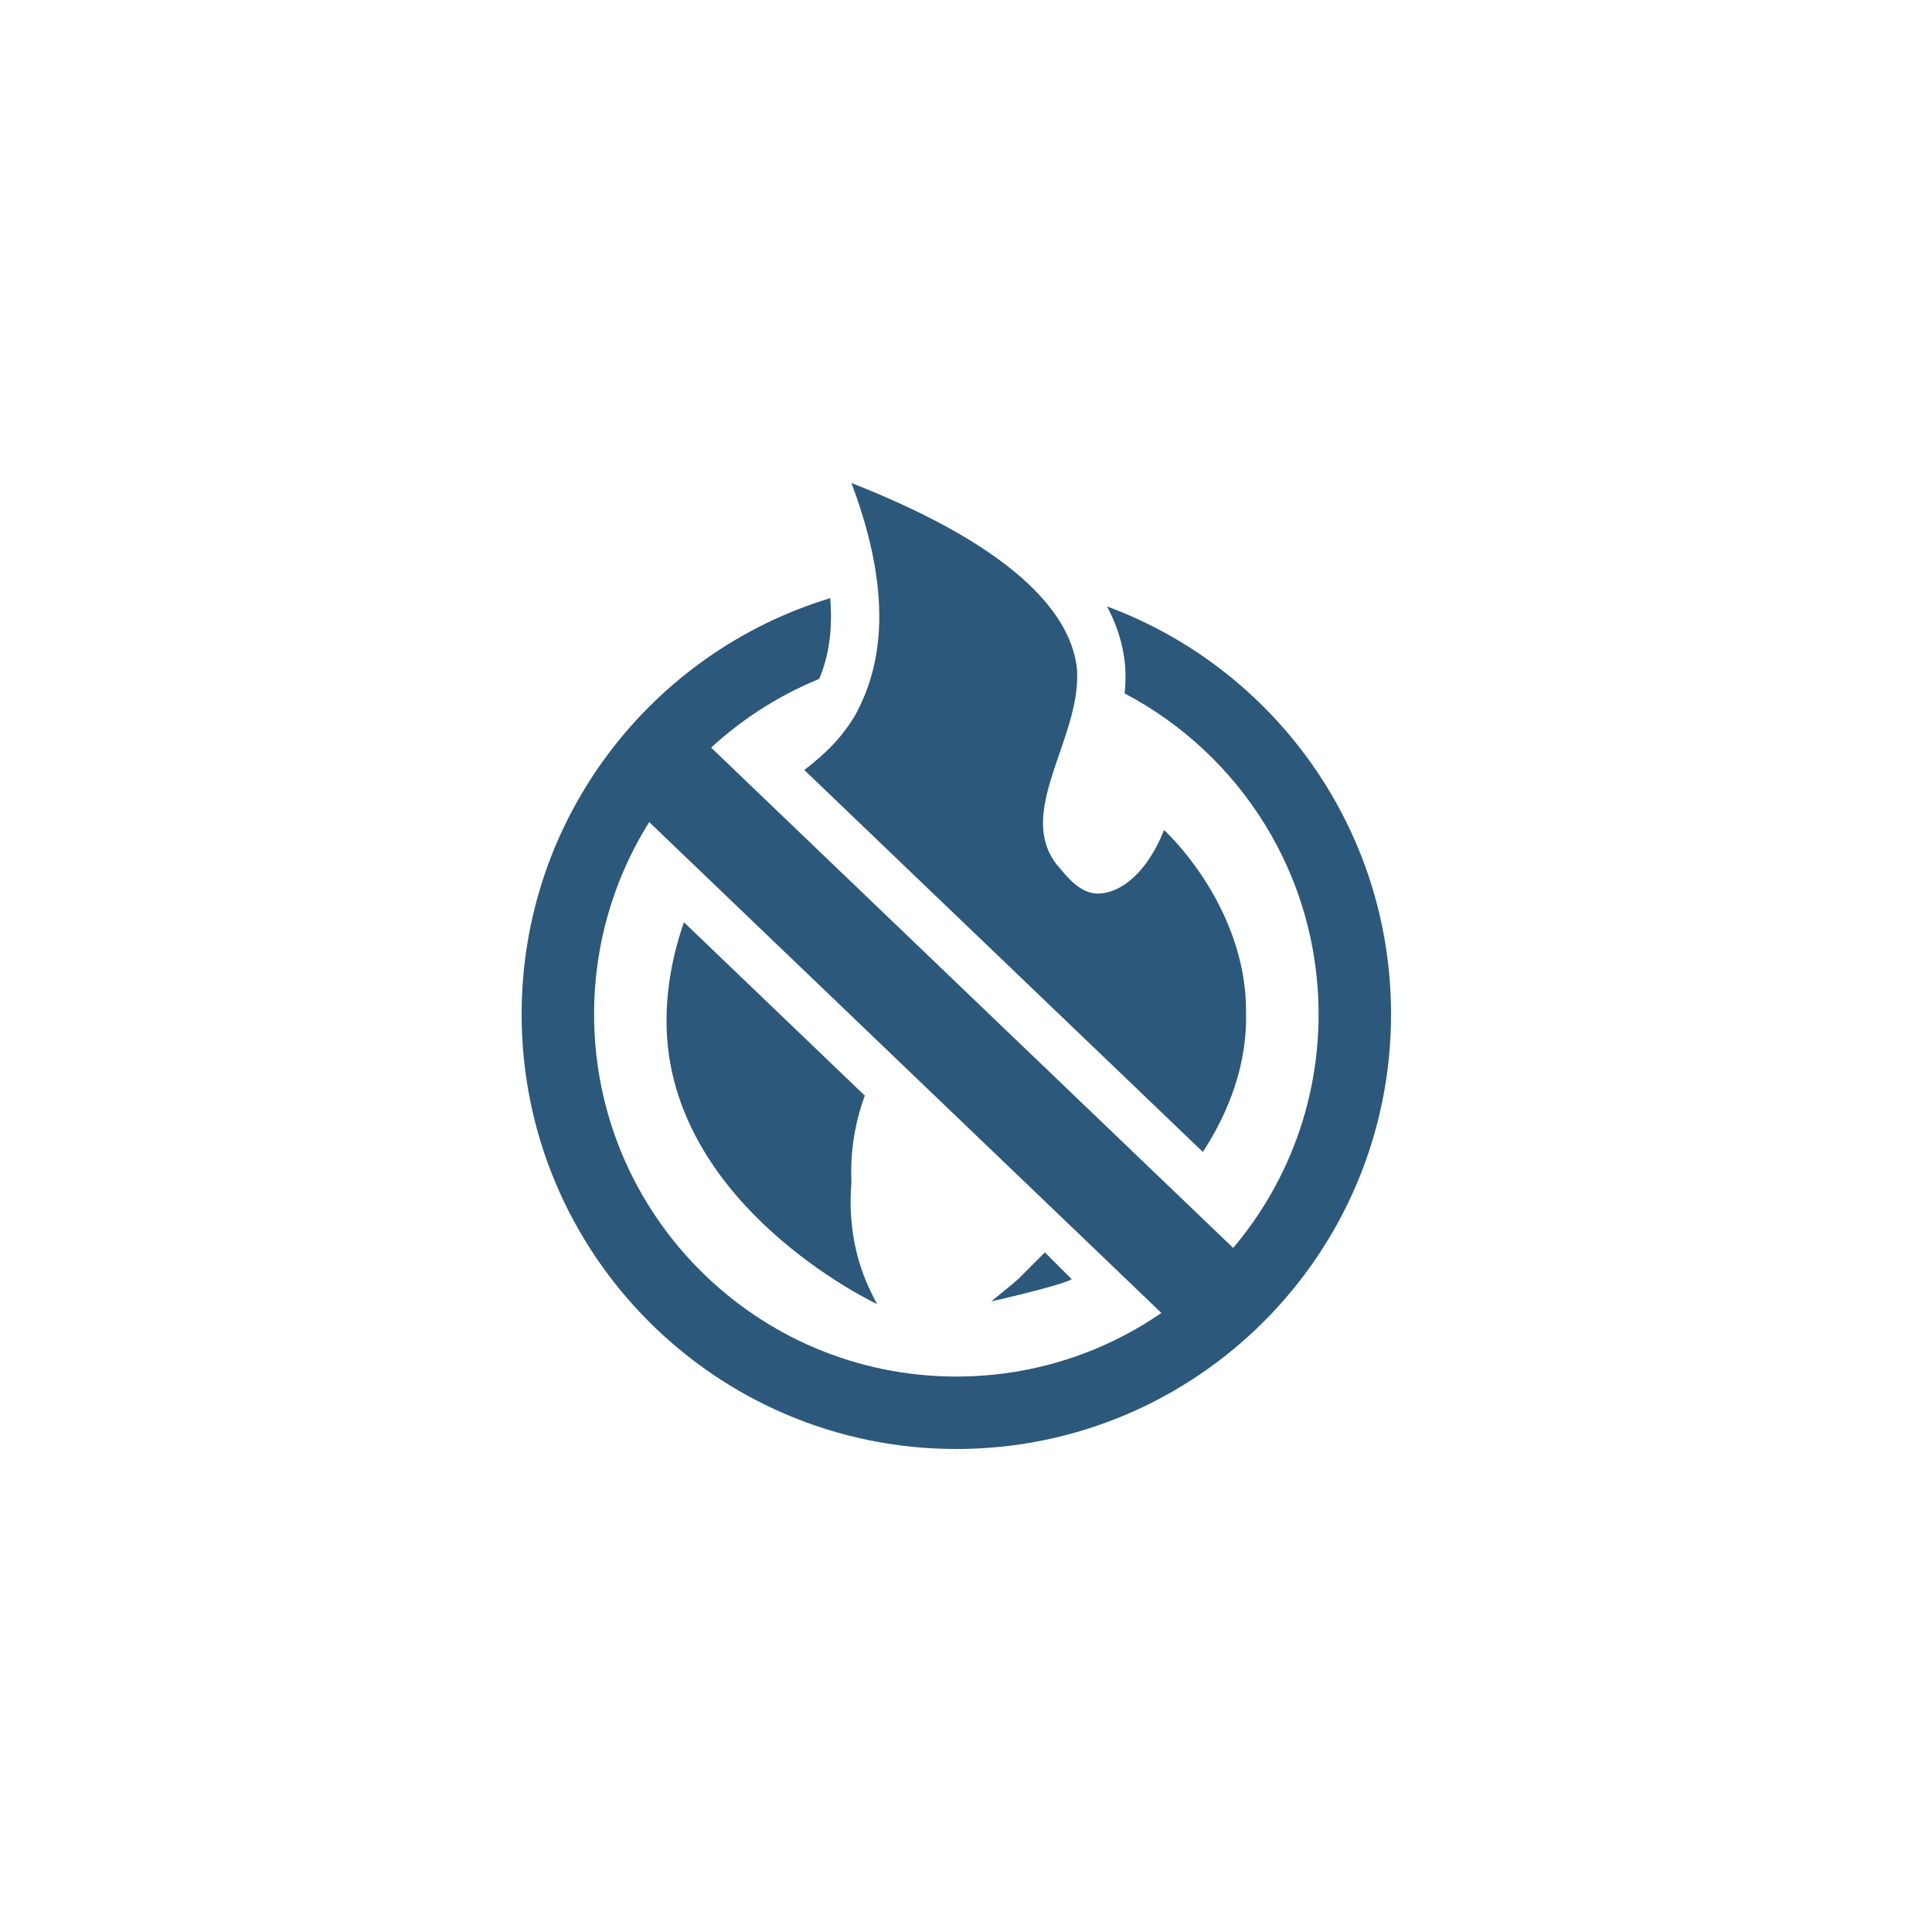 <svg width="100" height="100" viewBox="0 0 100 100" fill="none" xmlns="http://www.w3.org/2000/svg">
<path d="M58.211 35.892C64.179 39.029 68.25 45.289 68.25 52.5C68.25 62.855 59.855 71.25 49.5 71.25C39.145 71.25 30.75 62.855 30.75 52.5C30.75 44.657 35.565 37.939 42.401 35.141C42.782 34.242 43.132 32.915 42.973 30.961C33.73 33.758 27 42.343 27 52.5C27 64.926 37.074 75 49.5 75C61.926 75 72 64.926 72 52.5C72 42.816 65.882 34.56 57.3 31.389C57.827 32.374 58.124 33.364 58.228 34.352C58.23 34.377 58.233 34.402 58.234 34.426C58.272 34.929 58.258 35.42 58.211 35.892Z" fill="#2C587B"/>
<path fill-rule="evenodd" clip-rule="evenodd" d="M61.52 69.305L31.52 40.555L34.98 36.945L64.98 65.695L61.52 69.305Z" fill="#2C587B"/>
<path d="M34.52 53.586C35.051 62.441 44.866 67.247 45.396 67.5C44.866 66.488 43.805 64.464 44.07 61.176C43.994 59.513 44.287 58.016 44.761 56.707L35.401 47.737C34.853 49.31 34.396 51.337 34.52 53.586Z" fill="#2C587B"/>
<path d="M62.261 59.626C63.621 57.527 64.577 55.057 64.495 52.321C64.495 48.021 61.843 44.479 60.251 42.961C59.455 44.985 58.129 46.25 56.803 46.25C55.941 46.25 55.254 45.416 54.885 44.967C54.799 44.863 54.73 44.78 54.68 44.732C53.428 43.09 54.116 41.095 54.835 39.008C55.335 37.559 55.85 36.065 55.742 34.613C55.476 32.083 53.089 28.542 44.07 25C46.457 31.324 45.396 34.866 44.335 36.89C43.58 38.228 42.649 39.063 41.631 39.856L62.261 59.626Z" fill="#2C587B"/>
<path d="M55.472 66.211L54.083 64.822C53.966 64.932 52.786 66.127 52.694 66.211C52.438 66.446 51.306 67.361 51.306 67.361C51.306 67.361 54.924 66.545 55.472 66.211Z" fill="#2C587B"/>
</svg>
